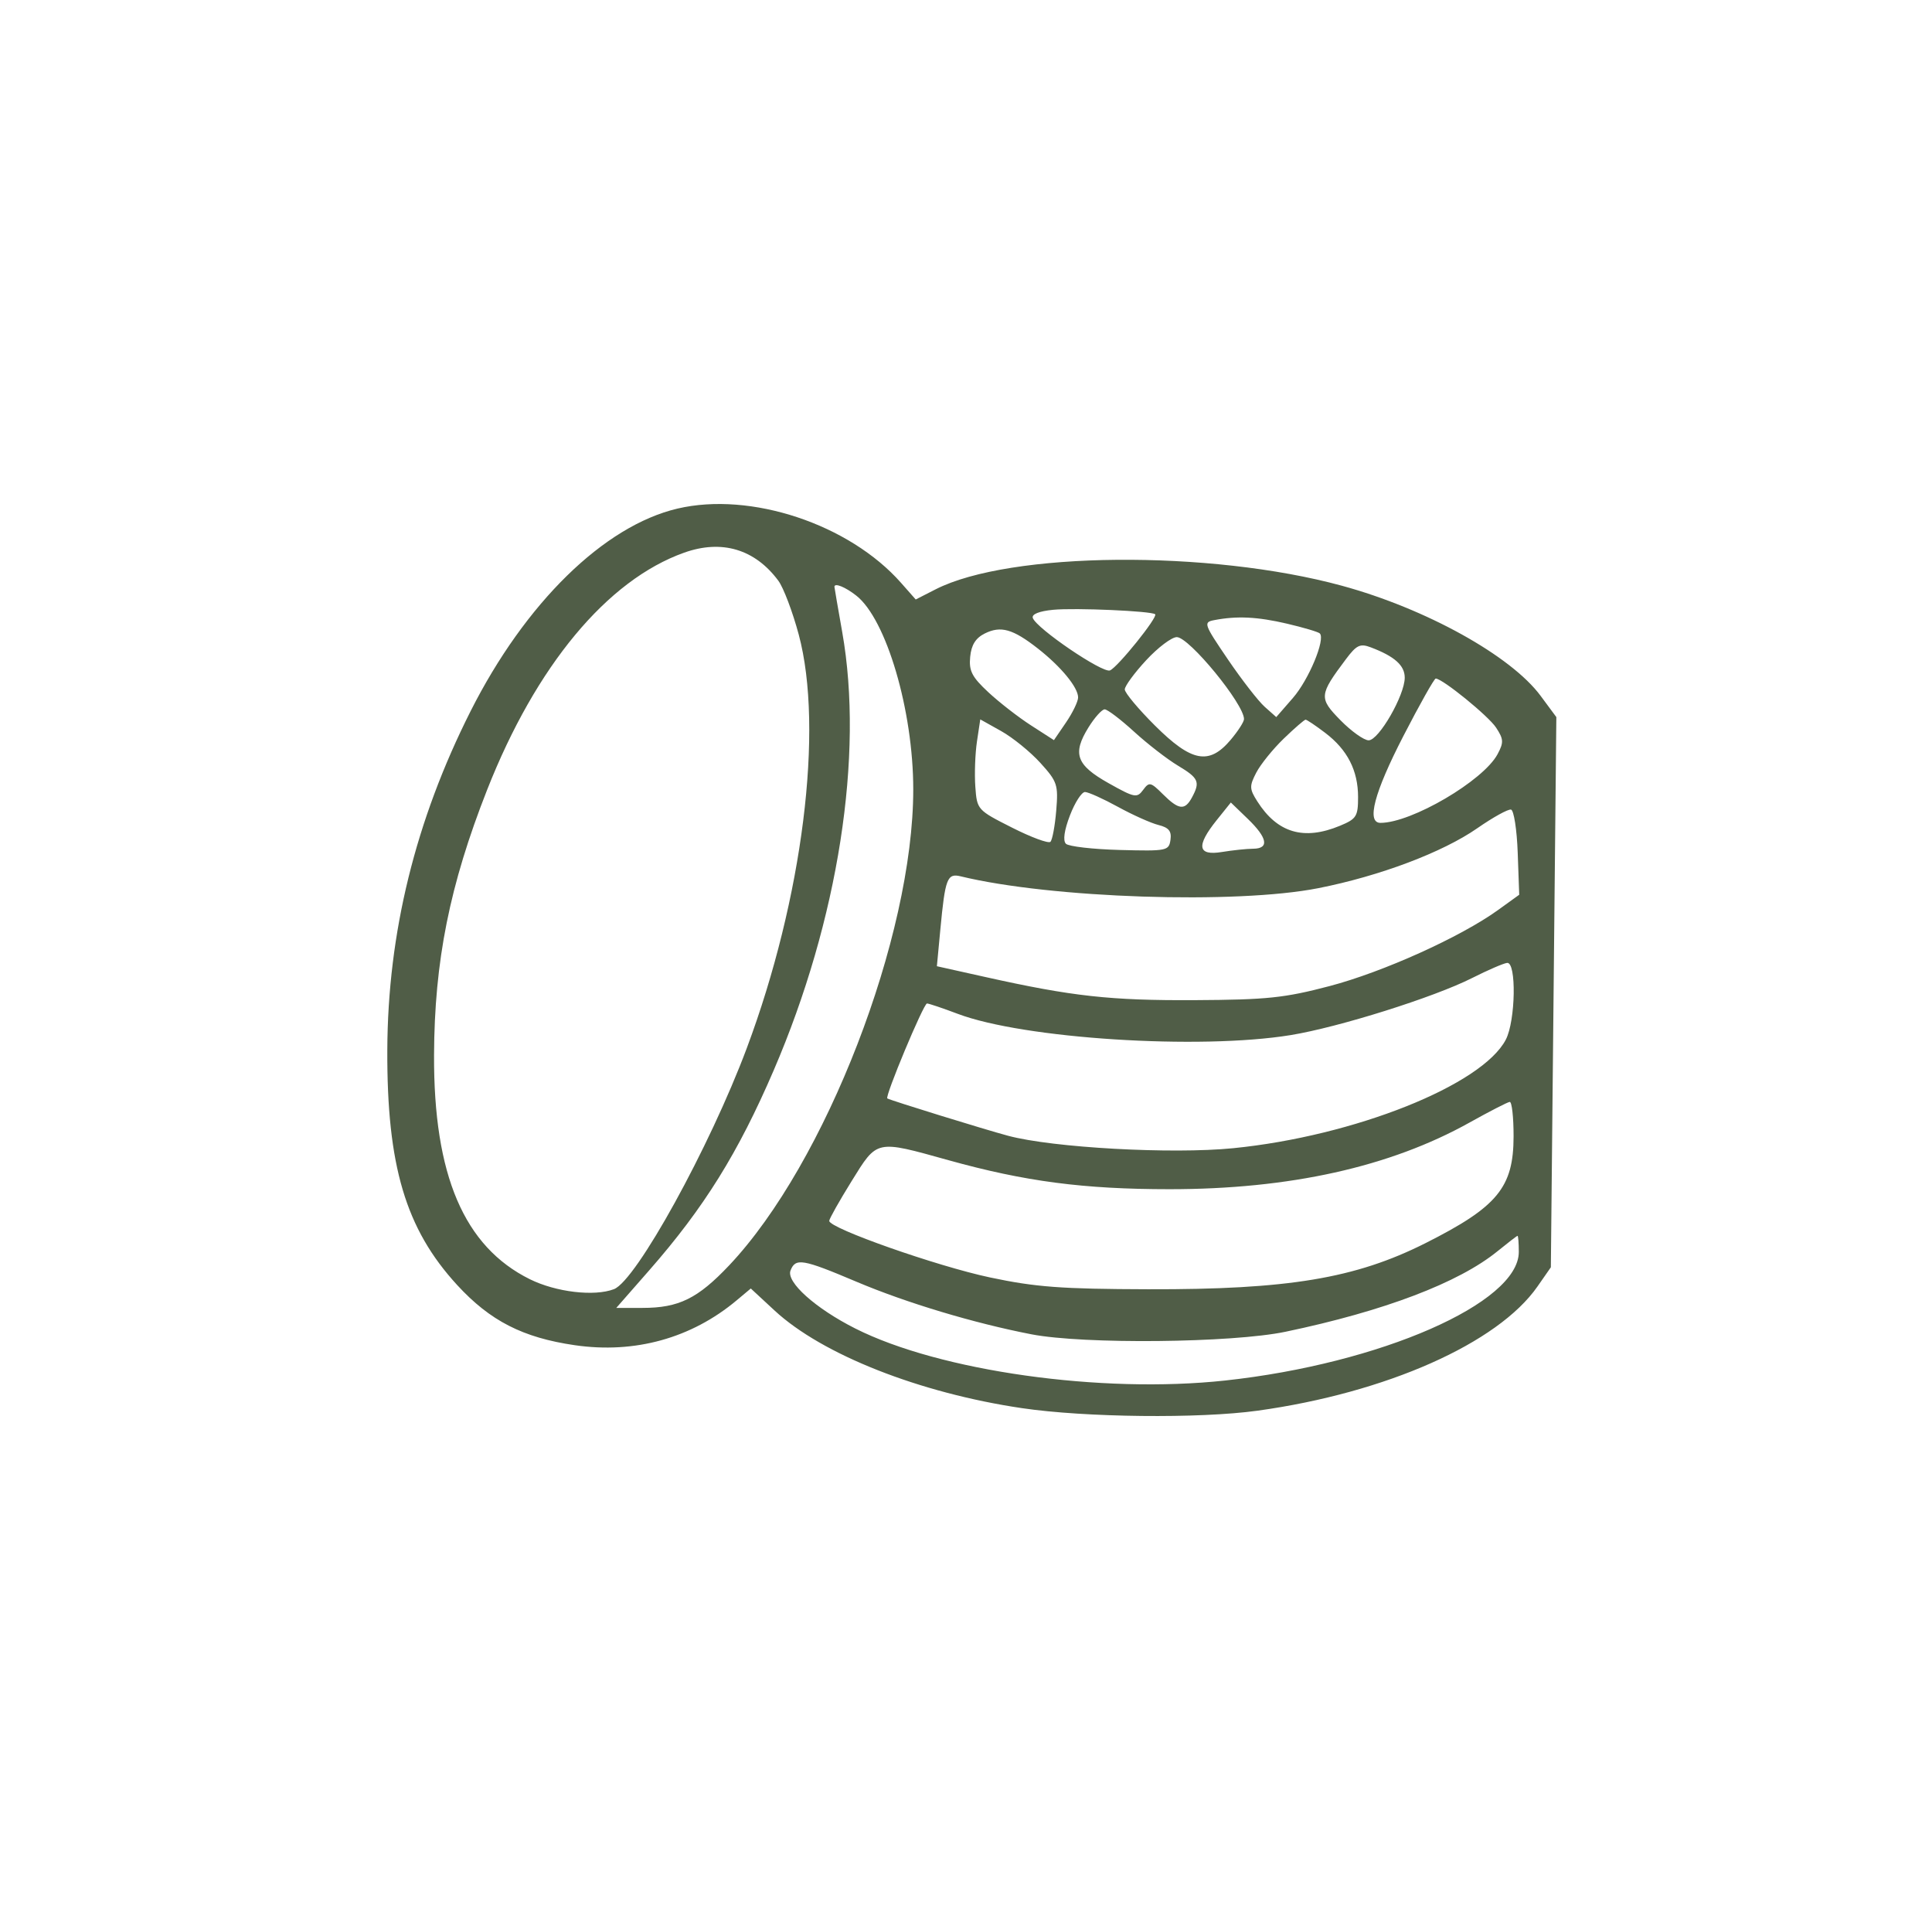 <svg width="157" height="156" viewBox="0 0 157 156" fill="none" xmlns="http://www.w3.org/2000/svg">
<path fill-rule="evenodd" clip-rule="evenodd" d="M55.061 41.32C49.079 42.722 42.676 48.99 38.239 57.785C33.761 66.662 31.513 75.804 31.474 85.302C31.434 94.704 32.962 99.845 37.148 104.403C39.828 107.32 42.493 108.683 46.715 109.295C51.584 110.002 56.188 108.726 59.858 105.653L61.012 104.687L62.941 106.474C66.803 110.053 74.721 113.178 83.043 114.408C88.201 115.17 97.459 115.27 102.191 114.615C112.638 113.169 121.728 109.137 124.941 104.523L126.027 102.964L126.25 80.613L126.473 58.262L125.198 56.539C122.789 53.282 115.878 49.452 109.048 47.59C98.303 44.661 82.059 44.805 76.03 47.882L74.414 48.707L73.221 47.355C69.012 42.585 61.009 39.925 55.061 41.32ZM55.602 44.9C49.342 47.125 43.55 54.096 39.581 64.183C36.54 71.911 35.302 78.095 35.272 85.722C35.232 95.48 37.711 101.281 43.051 103.93C45.174 104.982 48.292 105.353 49.891 104.742C51.701 104.051 57.669 93.223 60.69 85.149C65.227 73.024 66.961 59.21 64.907 51.555C64.412 49.71 63.666 47.741 63.248 47.179C61.346 44.617 58.655 43.815 55.602 44.9ZM67.808 47.677C67.808 47.735 68.093 49.385 68.44 51.345C70.215 61.371 68.124 74.755 62.878 86.949C59.986 93.671 57.214 98.126 52.758 103.21L50.081 106.264H52.217C55.16 106.264 56.701 105.506 59.254 102.807C67.091 94.518 74.217 76.097 74.214 64.132C74.213 57.729 72.026 50.304 69.579 48.388C68.681 47.685 67.806 47.334 67.808 47.677ZM85.582 49.544C84.448 49.654 83.826 49.902 83.928 50.206C84.211 51.051 89.604 54.717 90.201 54.47C90.829 54.209 94.117 50.125 93.872 49.907C93.576 49.643 87.379 49.372 85.582 49.544ZM98.676 50.383C97.775 50.556 97.822 50.692 99.782 53.575C100.908 55.23 102.253 56.963 102.771 57.424L103.713 58.262L105.071 56.701C106.359 55.221 107.725 51.936 107.25 51.463C107.129 51.343 105.931 50.987 104.587 50.672C102.18 50.109 100.524 50.028 98.676 50.383ZM80.026 51.469C79.283 51.839 78.933 52.398 78.839 53.368C78.728 54.507 78.982 55.001 80.314 56.241C81.198 57.064 82.76 58.277 83.784 58.936L85.646 60.135L86.628 58.697C87.168 57.906 87.61 56.991 87.61 56.664C87.61 55.849 86.223 54.165 84.337 52.688C82.309 51.1 81.325 50.822 80.026 51.469ZM93.141 53.642C92.184 54.674 91.402 55.742 91.402 56.014C91.402 56.287 92.509 57.612 93.862 58.958C96.833 61.915 98.254 62.182 100.001 60.117C100.601 59.407 101.092 58.646 101.092 58.425C101.092 57.198 96.635 51.764 95.629 51.764C95.217 51.764 94.097 52.609 93.141 53.642ZM109.371 53.56C107.185 56.476 107.164 56.716 108.932 58.519C109.812 59.415 110.843 60.149 111.222 60.149C112.046 60.149 114.153 56.488 114.153 55.057C114.153 54.064 113.327 53.326 111.397 52.596C110.528 52.267 110.237 52.405 109.371 53.56ZM114.025 59.834C111.668 64.41 111.026 66.856 112.182 66.856C114.705 66.856 120.533 63.44 121.693 61.281C122.207 60.322 122.192 60.054 121.574 59.114C120.95 58.167 117.248 55.156 116.673 55.129C116.553 55.123 115.361 57.241 114.025 59.834ZM88.457 59.094C87.126 61.237 87.456 62.156 90.09 63.633C92.2 64.817 92.397 64.855 92.892 64.181C93.386 63.509 93.502 63.534 94.501 64.528C95.79 65.811 96.285 65.865 96.864 64.788C97.545 63.522 97.41 63.218 95.72 62.205C94.852 61.684 93.248 60.443 92.157 59.446C91.066 58.449 89.992 57.633 89.769 57.633C89.546 57.633 88.956 58.291 88.457 59.094ZM79.391 60.242C79.243 61.228 79.183 62.883 79.258 63.919C79.393 65.787 79.419 65.816 82.236 67.24C83.799 68.031 85.205 68.55 85.361 68.395C85.517 68.24 85.729 67.1 85.832 65.862C86.007 63.758 85.923 63.503 84.54 61.98C83.727 61.085 82.296 59.923 81.36 59.4L79.66 58.449L79.391 60.242ZM104.317 60.014C103.439 60.862 102.437 62.103 102.09 62.771C101.521 63.867 101.529 64.096 102.171 65.107C103.804 67.678 105.956 68.312 108.9 67.087C110.231 66.534 110.361 66.326 110.361 64.761C110.361 62.601 109.497 60.915 107.689 59.542C106.914 58.953 106.197 58.472 106.096 58.472C105.995 58.472 105.195 59.166 104.317 60.014ZM86.948 66.247C86.483 67.458 86.363 68.299 86.619 68.553C86.84 68.773 88.812 69 91.002 69.058C94.828 69.158 94.988 69.126 95.116 68.234C95.216 67.528 94.982 67.239 94.138 67.028C93.527 66.875 92.045 66.212 90.845 65.553C89.645 64.895 88.442 64.353 88.171 64.349C87.901 64.344 87.35 65.199 86.948 66.247ZM98.871 66.635C97.185 68.738 97.32 69.547 99.302 69.222C100.171 69.079 101.308 68.96 101.829 68.957C103.162 68.951 103.008 68.082 101.399 66.53L100.022 65.201L98.871 66.635ZM120.052 67.29C117.233 69.251 112.122 71.177 107.128 72.162C100.442 73.481 85.395 72.982 78.064 71.199C76.972 70.933 76.806 71.368 76.416 75.51L76.134 78.503L80.082 79.382C87.129 80.953 90.235 81.295 97.09 81.259C102.96 81.228 104.375 81.081 108.044 80.117C112.386 78.976 118.69 76.131 121.728 73.942L123.456 72.696L123.334 69.286C123.266 67.41 123.022 65.831 122.79 65.777C122.558 65.723 121.326 66.404 120.052 67.29ZM119.63 79.461C116.531 81.028 108.792 83.462 104.884 84.099C97.47 85.309 83.177 84.395 77.819 82.368C76.599 81.907 75.48 81.53 75.33 81.53C75.052 81.529 71.881 89.121 72.107 89.246C72.428 89.423 80.053 91.78 81.922 92.279C85.563 93.252 95.224 93.786 100.211 93.289C110.038 92.311 120.445 88.166 122.368 84.465C123.162 82.938 123.243 78.149 122.474 78.233C122.185 78.264 120.905 78.817 119.63 79.461ZM119.42 91.204C112.953 94.812 104.801 96.622 95.033 96.62C88.053 96.618 83.292 95.993 77.077 94.263C71.136 92.609 71.307 92.572 69.196 95.977C68.201 97.582 67.386 99.03 67.386 99.194C67.386 99.796 76.151 102.879 80.447 103.788C84.153 104.573 86.239 104.729 93.298 104.749C104.668 104.78 110.144 103.87 115.838 101.003C121.694 98.054 122.994 96.478 122.998 92.324C123 90.768 122.859 89.509 122.685 89.527C122.511 89.544 121.042 90.299 119.42 91.204ZM121.695 101.656C118.539 104.224 112.477 106.526 104.463 108.202C100.121 109.11 88.065 109.231 83.818 108.409C79.155 107.507 73.667 105.859 69.602 104.139C65.218 102.283 64.647 102.185 64.24 103.224C63.874 104.161 66.263 106.302 69.493 107.932C76.374 111.406 89.498 113.253 99.556 112.164C112.166 110.798 123.422 105.871 123.422 101.717C123.422 100.99 123.375 100.401 123.317 100.409C123.259 100.416 122.529 100.978 121.695 101.656Z" fill="#505D47"/>
</svg>
